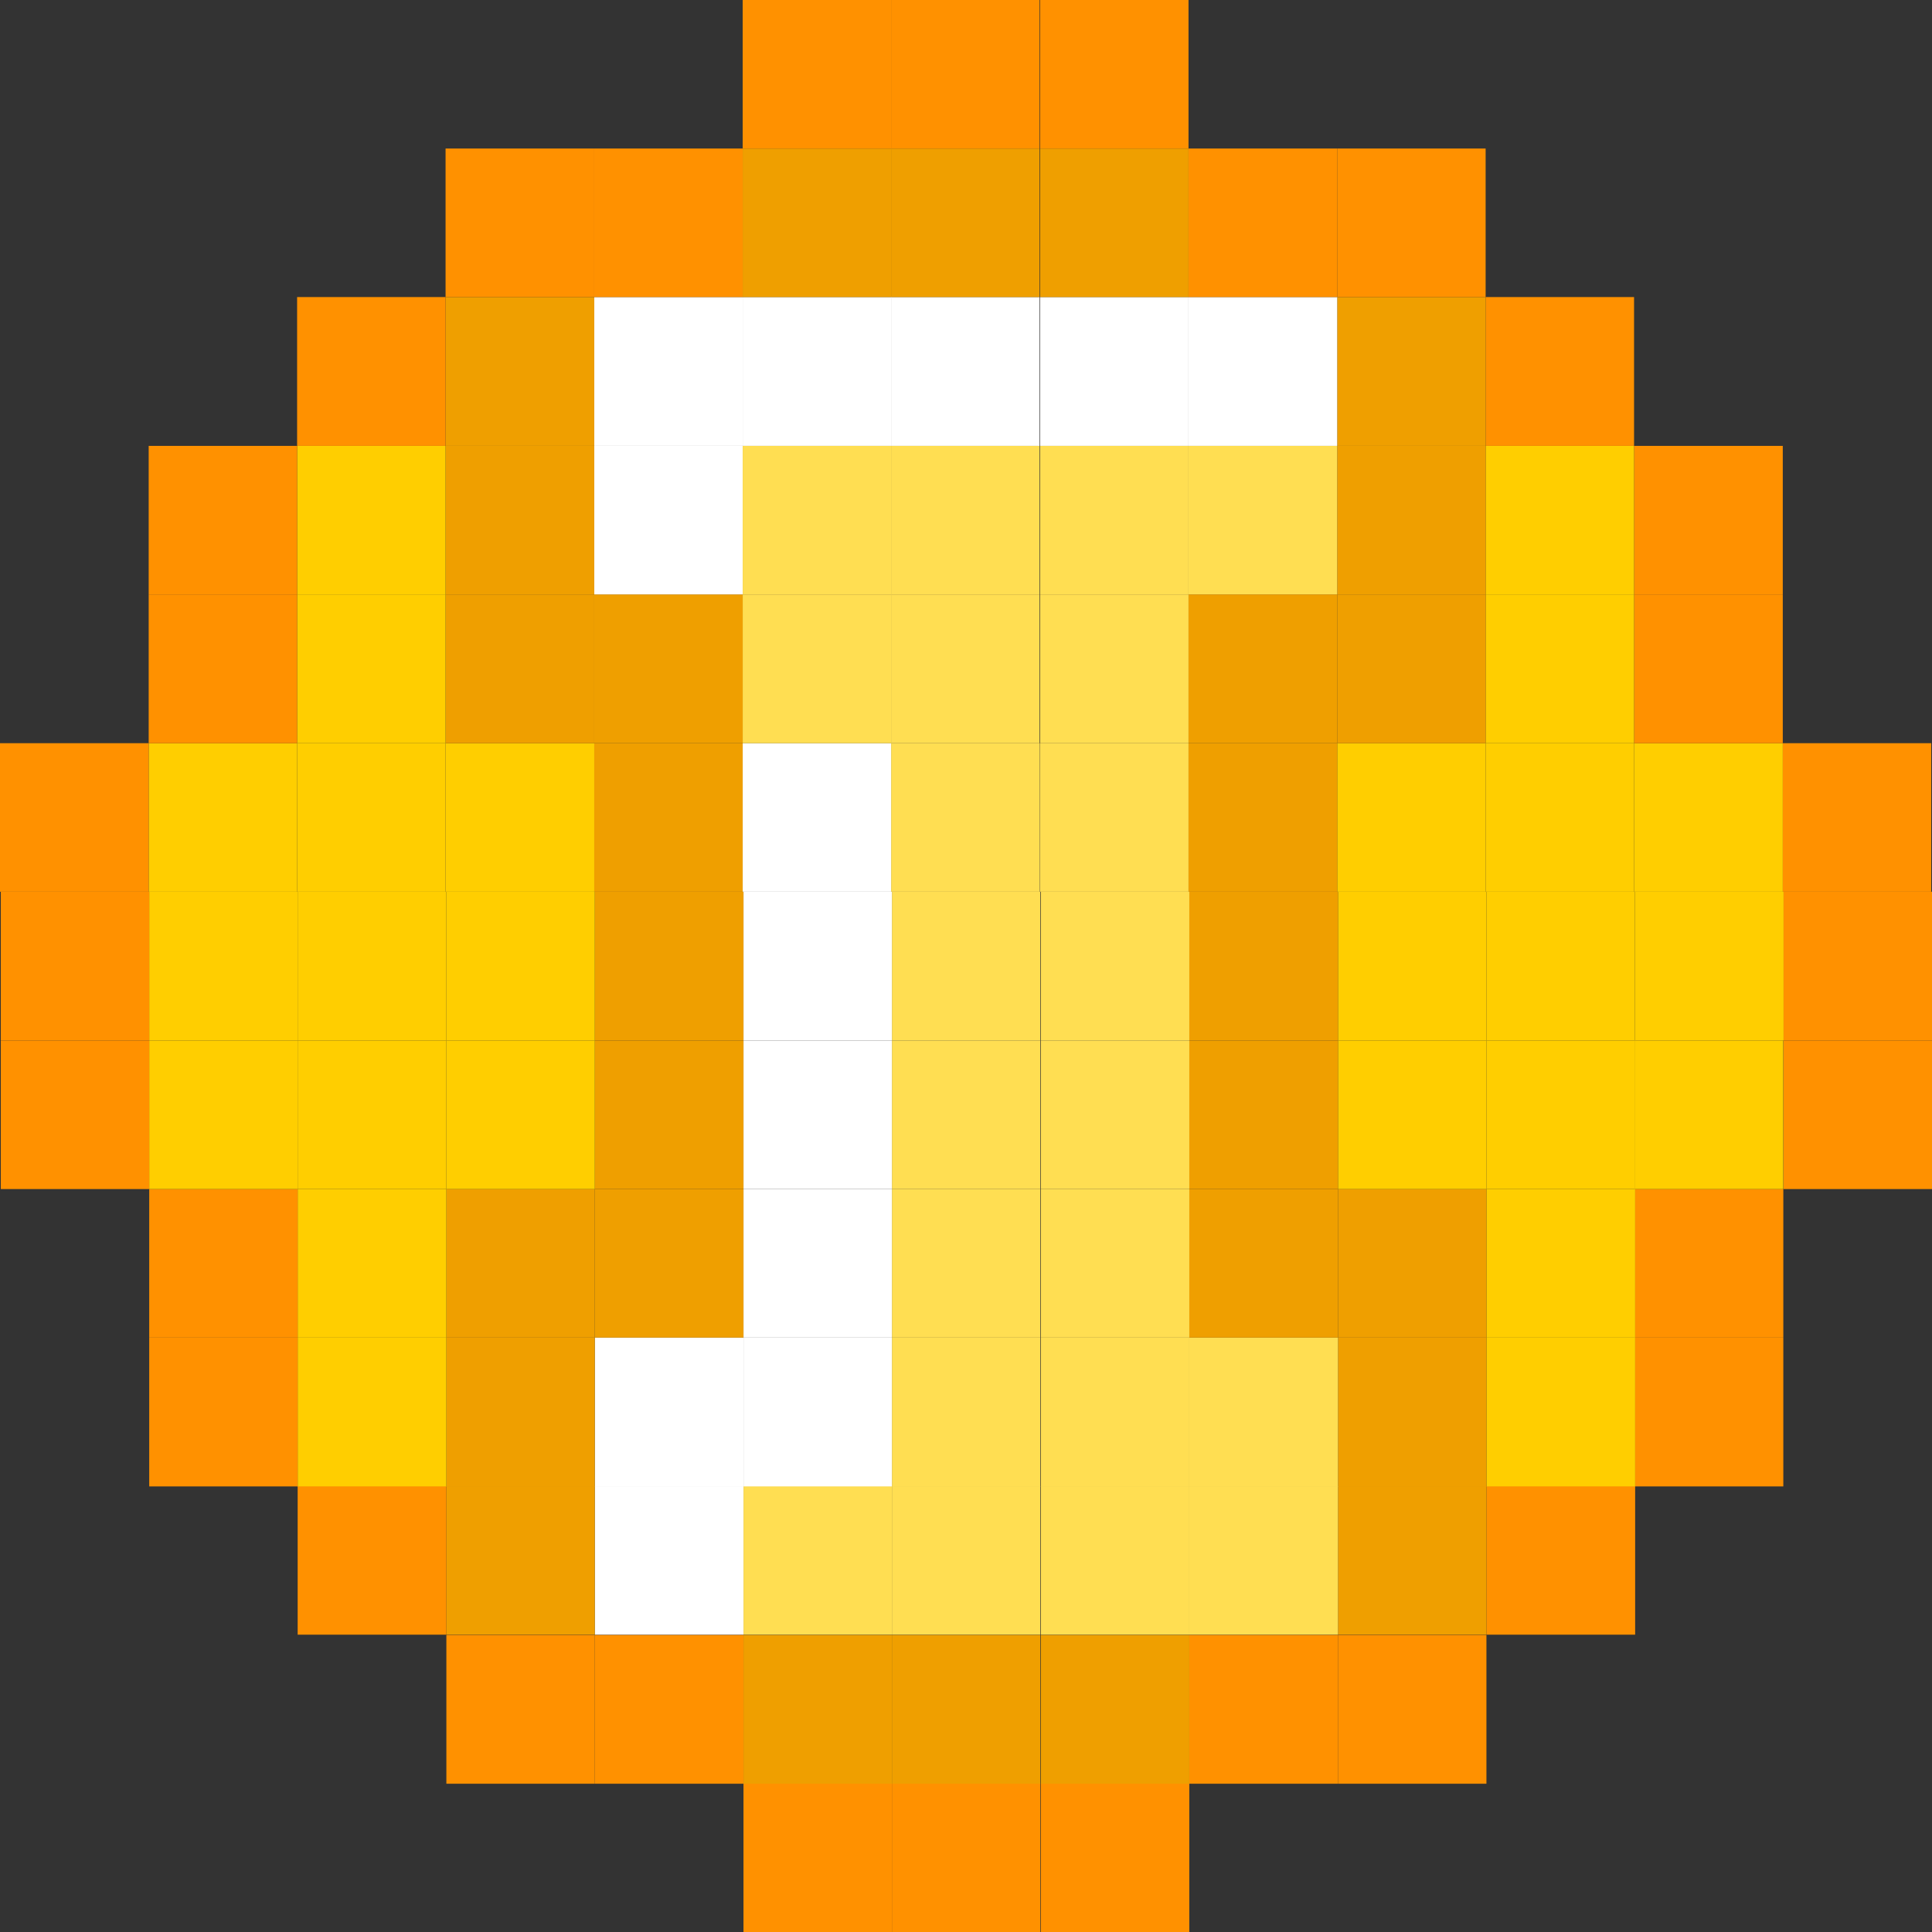 <svg xmlns="http://www.w3.org/2000/svg" width="75" height="75" viewBox="0 0 75 75" fill="none"><rect x="0" y="0" width="75" height="75" fill="#333333" stroke="none"/><g clip-path="url(#clip0_34_18627)"><path d="M75 40.393H69.238V46.159H75V40.393Z" fill="#FF9100"></path><path d="M75 34.617V40.393H69.238V34.617H74.969H75Z" fill="#FF9100"></path><path d="M74.969 28.851V34.617H69.238H69.207V28.851H74.969Z" fill="#FF9100"></path><path d="M69.228 51.925H63.466V57.702H69.228V51.925Z" fill="#FF9100"></path><path d="M69.228 46.159H63.466V51.925H69.228V46.159Z" fill="#FF9100"></path><path d="M69.228 40.393H63.466V46.159H69.228V40.393Z" fill="#FFCE00"></path><path d="M69.238 34.617V40.393H63.466V34.617H69.207H69.238Z" fill="#FFCE00"></path><path d="M69.207 28.851V34.617H63.465H63.434V28.851H69.207Z" fill="#FFCE00"></path><path d="M69.207 23.075H63.434V28.851H69.207V23.075Z" fill="#FF9100"></path><path d="M69.207 17.309H63.434V23.075H69.207V17.309Z" fill="#FF9100"></path><path d="M63.476 57.691H57.703V63.458H63.476V57.691Z" fill="#FF9100"></path><path d="M63.476 51.925H57.703V57.702H63.476V51.925Z" fill="#FFCE00"></path><path d="M63.476 46.159H57.703V51.925H63.476V46.159Z" fill="#FFCE00"></path><path d="M63.476 40.393H57.703V46.159H63.476V40.393Z" fill="#FFCE00"></path><path d="M63.466 34.617V40.393H57.703V34.617H63.434H63.466Z" fill="#FFCE00"></path><path d="M63.434 28.851V34.617H57.703H57.672V28.851H63.434Z" fill="#FFCE00"></path><path d="M63.434 23.075H57.672V28.851H63.434V23.075Z" fill="#FFCE00"></path><path d="M63.434 17.309H57.672V23.075H63.434V17.309Z" fill="#FFCE00"></path><path d="M63.434 11.532H57.672V17.308H63.434V11.532Z" fill="#FF9100"></path><path d="M57.703 63.468H51.941V69.244H57.703V63.468Z" fill="#FF9100"></path><path d="M57.703 57.691H51.941V63.458H57.703V57.691Z" fill="#EF9F00"></path><path d="M57.703 51.925H51.941V57.702H57.703V51.925Z" fill="#EF9F00"></path><path d="M57.703 46.159H51.941V51.925H57.703V46.159Z" fill="#EF9F00"></path><path d="M57.703 40.393H51.941V46.159H57.703V40.393Z" fill="#FFCE00"></path><path d="M57.703 34.617V40.393H51.941V34.617H57.672H57.703Z" fill="#FFCE00"></path><path d="M57.672 28.851V34.617H51.941H51.91V28.851H57.672Z" fill="#FFCE00"></path><path d="M57.672 23.075H51.91V28.851H57.672V23.075Z" fill="#EF9F00"></path><path d="M57.672 17.309H51.91V23.075H57.672V17.309Z" fill="#EF9F00"></path><path d="M57.672 11.532H51.91V17.308H57.672V11.532Z" fill="#EF9F00"></path><path d="M57.672 5.766H51.91V11.532H57.672V5.766Z" fill="#FF9100"></path><path d="M51.941 63.468H46.169V69.244H51.941V63.468Z" fill="#FF9100"></path><path d="M51.941 57.691H46.169V63.458H51.941V57.691Z" fill="#FFDE52"></path><path d="M51.941 51.925H46.169V57.702H51.941V51.925Z" fill="#FFDE52"></path><path d="M51.941 46.159H46.169V51.925H51.941V46.159Z" fill="#EF9F00"></path><path d="M51.941 40.393H46.169V46.159H51.941V40.393Z" fill="#EF9F00"></path><path d="M51.941 34.617V40.393H46.169V34.617H51.91H51.941Z" fill="#EF9F00"></path><path d="M51.91 28.851V34.617H46.169H46.138V28.851H51.91Z" fill="#EF9F00"></path><path d="M51.91 23.075H46.138V28.851H51.91V23.075Z" fill="#EF9F00"></path><path d="M51.91 17.309H46.138V23.075H51.91V17.309Z" fill="#FFDE52"></path><path d="M51.91 11.532H46.138V17.308H51.91V11.532Z" fill="white"></path><path d="M51.91 5.766H46.138V11.532H51.91V5.766Z" fill="#FF9100"></path><path d="M46.169 69.234H40.407V75H46.169V69.234Z" fill="#FF9100"></path><path d="M46.169 63.468H40.407V69.244H46.169V63.468Z" fill="#EF9F00"></path><path d="M46.169 57.691H40.407V63.458H46.169V57.691Z" fill="#FFDE52"></path><path d="M46.169 51.925H40.407V57.702H46.169V51.925Z" fill="#FFDE52"></path><path d="M46.169 46.159H40.407V51.925H46.169V46.159Z" fill="#FFDE52"></path><path d="M46.169 40.393H40.407V46.159H46.169V40.393Z" fill="#FFDE52"></path><path d="M46.169 34.617V40.393H40.407V34.617H46.138H46.169Z" fill="#FFDE52"></path><path d="M46.138 28.851V34.617H40.407H40.386H40.376V28.851H46.138Z" fill="#FFDE52"></path><path d="M46.138 23.075H40.376V28.851H46.138V23.075Z" fill="#FFDE52"></path><path d="M46.138 17.309H40.376V23.075H46.138V17.309Z" fill="#FFDE52"></path><path d="M46.138 11.532H40.376V17.308H46.138V11.532Z" fill="white"></path><path d="M46.138 5.766H40.376V11.532H46.138V5.766Z" fill="#EF9F00"></path><path d="M46.138 0H40.376V5.766H46.138V0Z" fill="#FF9100"></path><path d="M40.386 69.234H34.624V75H40.386V69.234Z" fill="#FF9100"></path><path d="M40.386 63.468H34.624V69.244H40.386V63.468Z" fill="#EF9F00"></path><path d="M40.386 57.691H34.624V63.458H40.386V57.691Z" fill="#FFDE52"></path><path d="M40.386 51.925H34.624V57.702H40.386V51.925Z" fill="#FFDE52"></path><path d="M40.386 46.159H34.624V51.925H40.386V46.159Z" fill="#FFDE52"></path><path d="M40.386 40.393H34.624V46.159H40.386V40.393Z" fill="#FFDE52"></path><path d="M40.386 34.617V40.393H34.624V34.617H40.365H40.376H40.386Z" fill="#FFDE52"></path><path d="M40.366 28.851V34.617H34.624H34.593V28.851H40.366Z" fill="#FFDE52"></path><path d="M40.355 23.075H34.593V28.851H40.355V23.075Z" fill="#FFDE52"></path><path d="M40.355 17.309H34.593V23.075H40.355V17.309Z" fill="#FFDE52"></path><path d="M40.355 11.532H34.593V17.308H40.355V11.532Z" fill="white"></path><path d="M40.355 5.766H34.593V11.532H40.355V5.766Z" fill="#EF9F00"></path><path d="M40.355 0H34.593V5.766H40.355V0Z" fill="#FF9100"></path><path d="M34.624 69.234H28.862V75H34.624V69.234Z" fill="#FF9100"></path><path d="M34.624 63.468H28.862V69.244H34.624V63.468Z" fill="#EF9F00"></path><path d="M34.624 57.691H28.862V63.458H34.624V57.691Z" fill="#FFDE52"></path><path d="M34.624 51.925H28.862V57.702H34.624V51.925Z" fill="white"></path><path d="M34.624 46.159H28.862V51.925H34.624V46.159Z" fill="white"></path><path d="M34.624 40.393H28.862V46.159H34.624V40.393Z" fill="white"></path><path d="M34.624 34.617V40.393H28.862V34.617H34.593H34.624Z" fill="white"></path><path d="M34.593 28.851V34.617H28.862H28.831V28.851H34.593Z" fill="white"></path><path d="M34.603 23.075H28.831V28.851H34.603V23.075Z" fill="#FFDE52"></path><path d="M34.603 17.309H28.831V23.075H34.603V17.309Z" fill="#FFDE52"></path><path d="M34.603 11.532H28.831V17.308H34.603V11.532Z" fill="white"></path><path d="M34.603 5.766H28.831V11.532H34.603V5.766Z" fill="#EF9F00"></path><path d="M34.603 0H28.831V5.766H34.603V0Z" fill="#FF9100"></path><path d="M28.862 63.468H23.09V69.244H28.862V63.468Z" fill="#FF9100"></path><path d="M28.862 57.691H23.09V63.458H28.862V57.691Z" fill="white"></path><path d="M28.862 51.925H23.09V57.702H28.862V51.925Z" fill="white"></path><path d="M28.862 46.159H23.09V51.925H28.862V46.159Z" fill="#EF9F00"></path><path d="M28.862 40.393H23.09V46.159H28.862V40.393Z" fill="#EF9F00"></path><path d="M28.862 34.617V40.393H23.09V34.617H28.831H28.862Z" fill="#EF9F00"></path><path d="M28.831 28.851V34.617H23.09H23.069V28.851H28.831Z" fill="#EF9F00"></path><path d="M28.831 23.075H23.069V28.851H28.831V23.075Z" fill="#EF9F00"></path><path d="M28.831 17.309H23.069V23.075H28.831V17.309Z" fill="white"></path><path d="M28.831 11.532H23.069V17.308H28.831V11.532Z" fill="white"></path><path d="M28.831 5.766H23.069V11.532H28.831V5.766Z" fill="#FF9100"></path><path d="M23.09 63.468H17.328V69.244H23.09V63.468Z" fill="#FF9100"></path><path d="M23.09 57.691H17.328V63.458H23.09V57.691Z" fill="#EF9F00"></path><path d="M23.09 51.925H17.328V57.702H23.09V51.925Z" fill="#EF9F00"></path><path d="M23.09 46.159H17.328V51.925H23.09V46.159Z" fill="#EF9F00"></path><path d="M23.09 40.393H17.328V46.159H23.09V40.393Z" fill="#FFCE00"></path><path d="M23.09 34.617V40.393H17.328V34.617H23.069H23.09Z" fill="#FFCE00"></path><path d="M23.069 28.851V34.617H17.328H17.297V28.851H23.069Z" fill="#FFCE00"></path><path d="M23.069 23.075H17.297V28.851H23.069V23.075Z" fill="#EF9F00"></path><path d="M23.069 17.309H17.297V23.075H23.069V17.309Z" fill="#EF9F00"></path><path d="M23.069 11.532H17.297V17.308H23.069V11.532Z" fill="#EF9F00"></path><path d="M23.069 5.766H17.297V11.532H23.069V5.766Z" fill="#FF9100"></path><path d="M17.328 57.691H11.555V63.458H17.328V57.691Z" fill="#FF9100"></path><path d="M17.328 51.925H11.555V57.702H17.328V51.925Z" fill="#FFCE00"></path><path d="M17.328 46.159H11.555V51.925H17.328V46.159Z" fill="#FFCE00"></path><path d="M17.328 40.393H11.555V46.159H17.328V40.393Z" fill="#FFCE00"></path><path d="M17.328 34.617V40.393H11.555V34.617H17.297H17.328Z" fill="#FFCE00"></path><path d="M17.297 28.851V34.617H11.555H11.534V28.851H17.297Z" fill="#FFCE00"></path><path d="M17.297 23.075H11.534V28.851H17.297V23.075Z" fill="#FFCE00"></path><path d="M17.297 17.309H11.534V23.075H17.297V17.309Z" fill="#FFCE00"></path><path d="M17.297 11.532H11.534V17.308H17.297V11.532Z" fill="#FF9100"></path><path d="M11.555 51.925H5.793V57.702H11.555V51.925Z" fill="#FF9100"></path><path d="M11.555 46.159H5.793V51.925H11.555V46.159Z" fill="#FF9100"></path><path d="M11.555 40.393H5.793V46.159H11.555V40.393Z" fill="#FFCE00"></path><path d="M11.555 34.617V40.393H5.793V34.617H11.534H11.555Z" fill="#FFCE00"></path><path d="M11.534 28.851V34.617H5.793H5.772V28.851H11.534Z" fill="#FFCE00"></path><path d="M11.534 23.075H5.772V28.851H11.534V23.075Z" fill="#FF9100"></path><path d="M11.534 17.309H5.772V23.075H11.534V17.309Z" fill="#FF9100"></path><path d="M5.793 40.393H0.031V46.159H5.793V40.393Z" fill="#FF9100"></path><path d="M5.793 34.617V40.393H0.031V34.617H5.772H5.793Z" fill="#FF9100"></path><path d="M5.772 28.851V34.617H0.031H0V28.851H5.772Z" fill="#FF9100"></path></g><defs><clipPath id="clip0_34_18627"><rect width="75" height="75" fill="white"></rect></clipPath></defs></svg>
